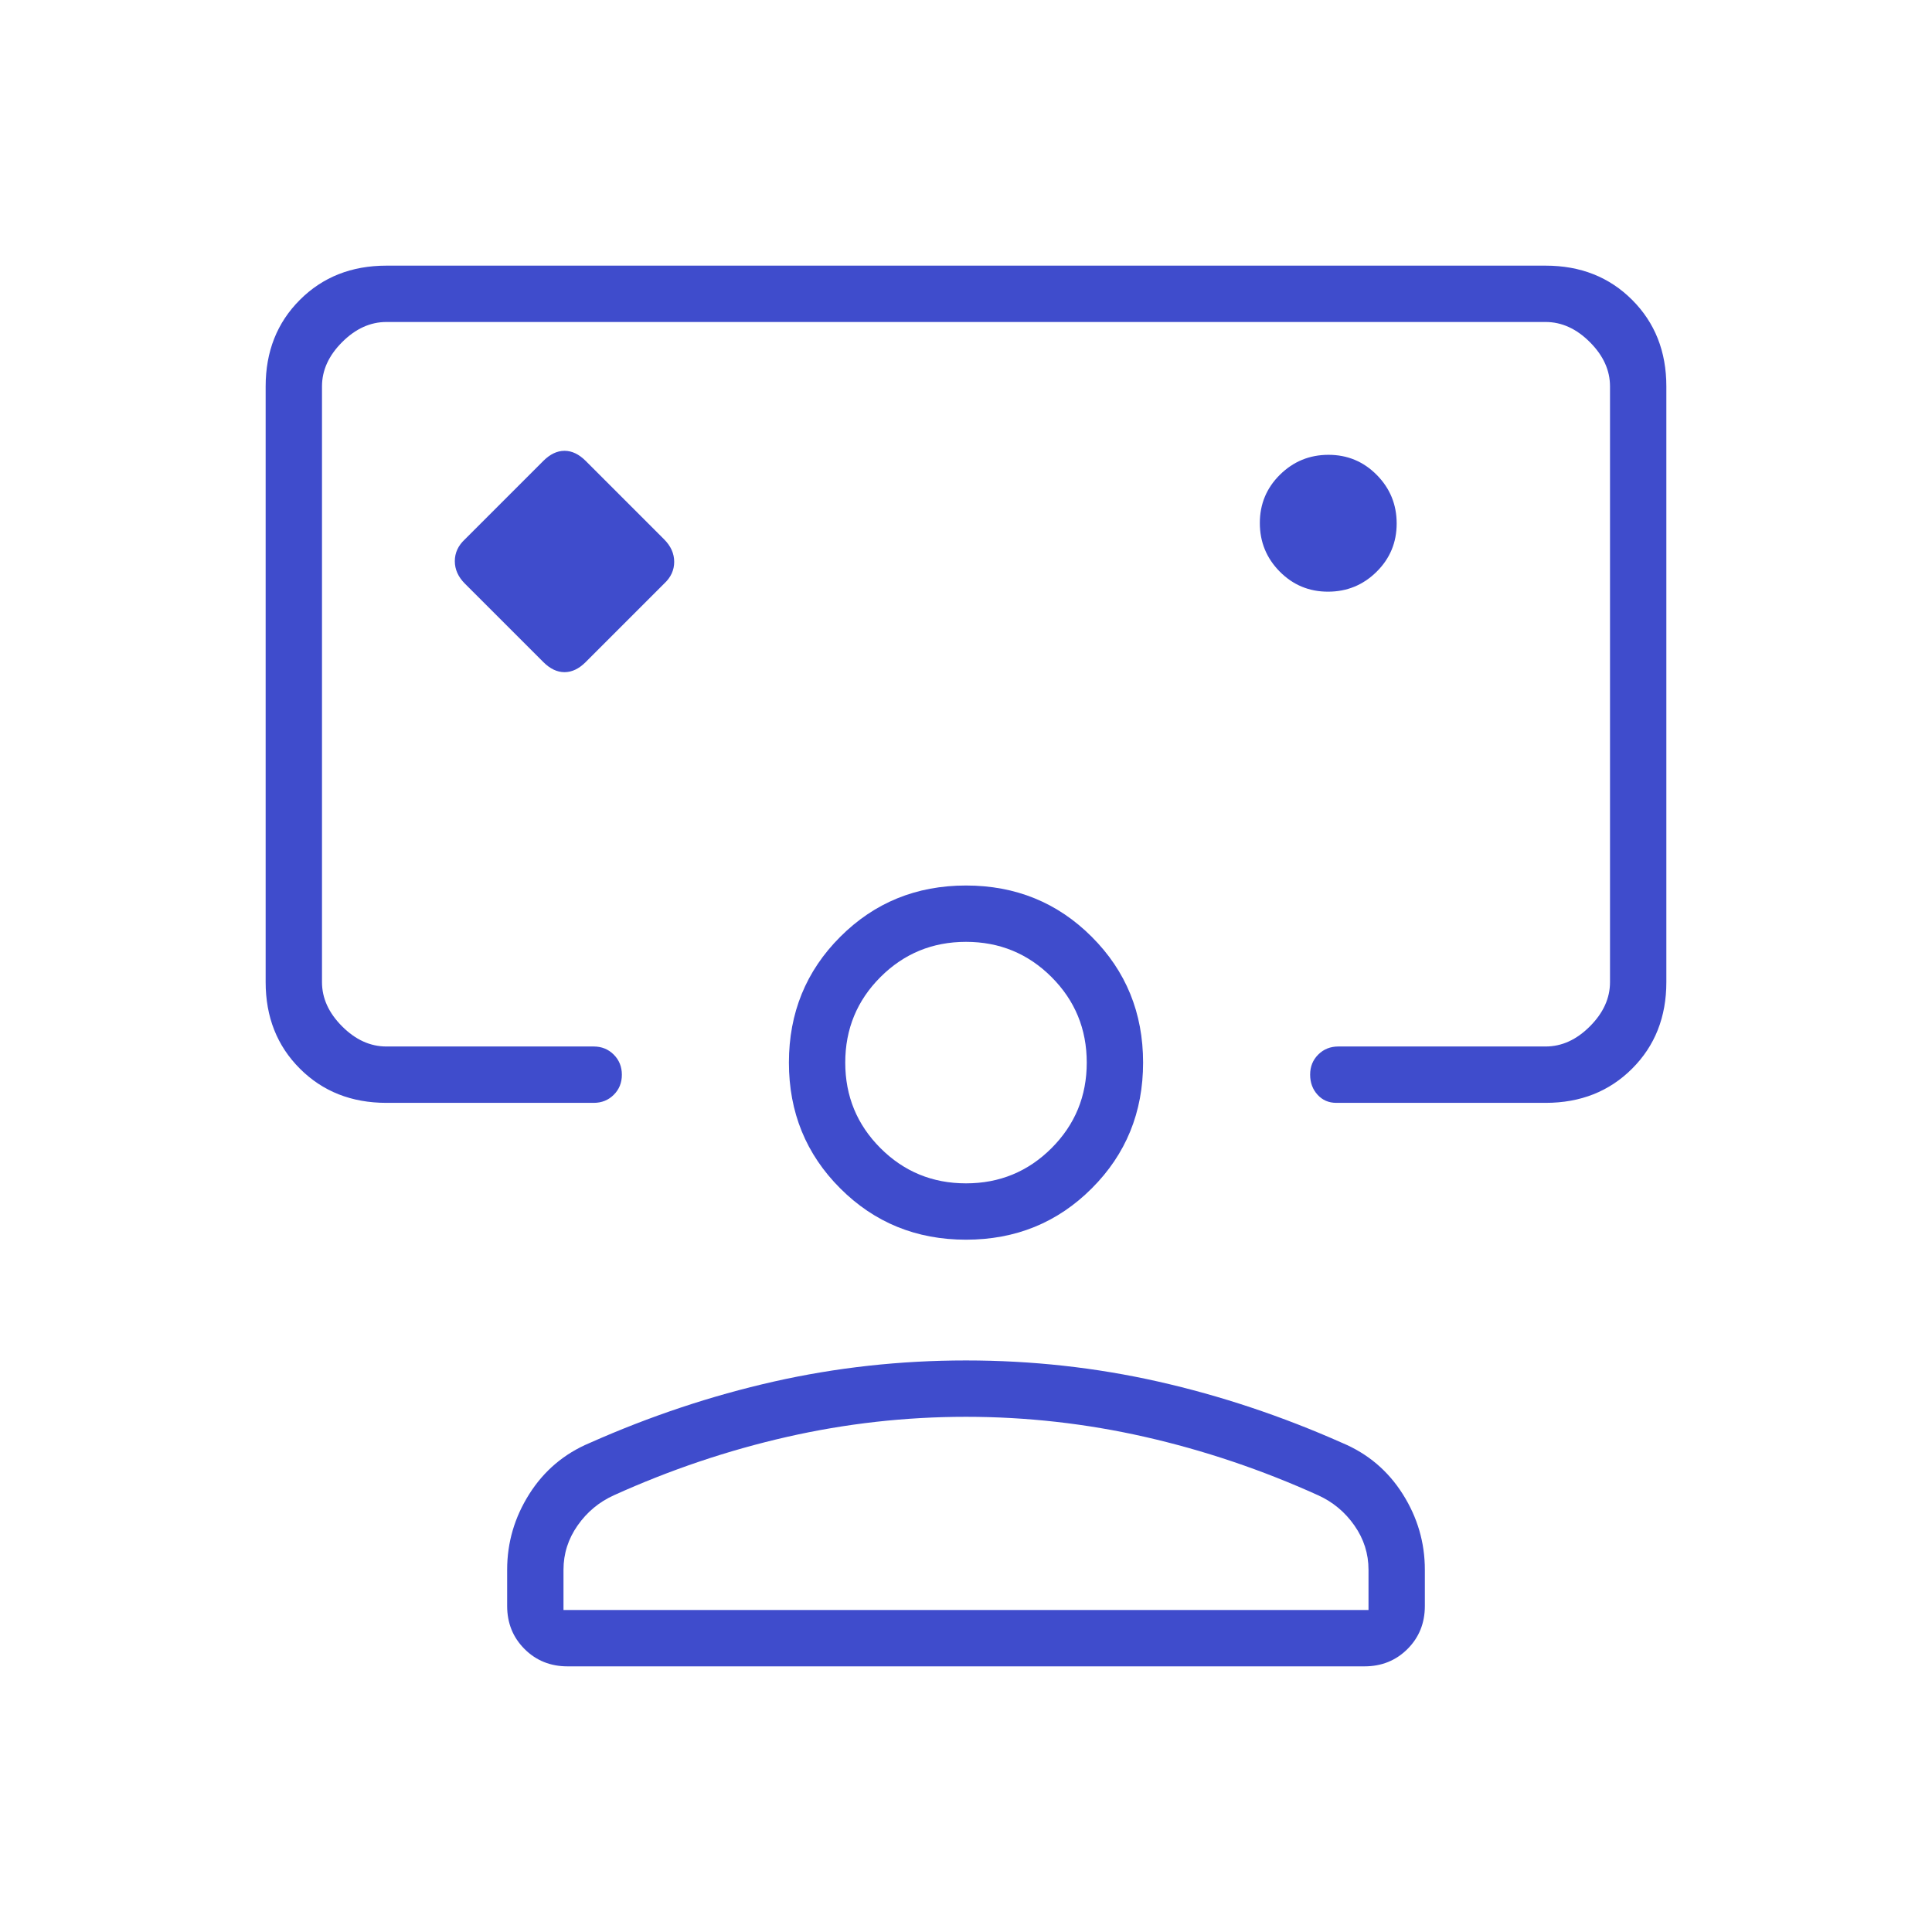 <svg width="80" height="80" viewBox="0 0 80 80" fill="none" xmlns="http://www.w3.org/2000/svg">
<path d="M22.5 27.417C22.778 27.694 23.069 27.833 23.375 27.833C23.681 27.833 23.972 27.694 24.25 27.417L27.5 24.167C27.778 23.909 27.917 23.608 27.917 23.265C27.917 22.922 27.778 22.611 27.5 22.333L24.25 19.083C23.972 18.806 23.681 18.667 23.375 18.667C23.069 18.667 22.778 18.806 22.5 19.083L19.25 22.333C18.972 22.591 18.833 22.892 18.833 23.235C18.833 23.578 18.972 23.889 19.25 24.167L22.5 27.417ZM16 45.667C14.556 45.667 13.361 45.194 12.417 44.25C11.472 43.306 11 42.111 11 40.667V16C11 14.556 11.472 13.361 12.417 12.417C13.361 11.472 14.556 11 16 11H64C65.444 11 66.639 11.472 67.583 12.417C68.528 13.361 69 14.556 69 16V40.667C69 42.111 68.528 43.306 67.583 44.25C66.639 45.194 65.444 45.667 64 45.667H55.333C55.018 45.667 54.759 45.554 54.556 45.33C54.352 45.106 54.25 44.828 54.25 44.497C54.25 44.166 54.362 43.889 54.586 43.667C54.809 43.444 55.086 43.333 55.417 43.333H64C64.667 43.333 65.278 43.056 65.833 42.5C66.389 41.944 66.667 41.333 66.667 40.667V16C66.667 15.333 66.389 14.722 65.833 14.167C65.278 13.611 64.667 13.333 64 13.333H16C15.333 13.333 14.722 13.611 14.167 14.167C13.611 14.722 13.333 15.333 13.333 16V40.667C13.333 41.333 13.611 41.944 14.167 42.5C14.722 43.056 15.333 43.333 16 43.333H24.583C24.914 43.333 25.191 43.446 25.415 43.67C25.638 43.894 25.75 44.172 25.75 44.503C25.75 44.834 25.638 45.111 25.415 45.333C25.191 45.556 24.914 45.667 24.583 45.667H16ZM54.99 24.5C55.774 24.5 56.444 24.226 57 23.677C57.556 23.128 57.833 22.461 57.833 21.677C57.833 20.892 57.559 20.222 57.01 19.667C56.461 19.111 55.794 18.833 55.01 18.833C54.226 18.833 53.556 19.108 53 19.657C52.444 20.206 52.167 20.872 52.167 21.657C52.167 22.441 52.441 23.111 52.99 23.667C53.539 24.222 54.206 24.5 54.99 24.5ZM23.5 69C22.792 69 22.198 68.76 21.719 68.281C21.24 67.802 21 67.208 21 66.5V65C21 63.874 21.306 62.829 21.917 61.864C22.528 60.899 23.361 60.194 24.417 59.75C26.917 58.639 29.458 57.792 32.042 57.208C34.625 56.625 37.278 56.333 40 56.333C42.722 56.333 45.375 56.625 47.958 57.208C50.542 57.792 53.083 58.639 55.583 59.75C56.639 60.194 57.472 60.899 58.083 61.864C58.694 62.829 59 63.874 59 65V66.5C59 67.208 58.761 67.802 58.282 68.281C57.802 68.76 57.208 69 56.5 69H23.5ZM23.333 66.667H56.667V65C56.667 64.333 56.472 63.722 56.083 63.167C55.694 62.611 55.194 62.194 54.583 61.917C52.25 60.861 49.861 60.056 47.417 59.5C44.972 58.944 42.5 58.667 40 58.667C37.5 58.667 35.028 58.944 32.583 59.5C30.139 60.056 27.75 60.861 25.417 61.917C24.806 62.194 24.306 62.611 23.917 63.167C23.528 63.722 23.333 64.333 23.333 65V66.667ZM40 51.333C37.944 51.333 36.208 50.625 34.792 49.208C33.375 47.792 32.667 46.056 32.667 44C32.667 41.944 33.375 40.208 34.792 38.792C36.208 37.375 37.944 36.667 40 36.667C42.056 36.667 43.792 37.375 45.208 38.792C46.625 40.208 47.333 41.944 47.333 44C47.333 46.056 46.625 47.792 45.208 49.208C43.792 50.625 42.056 51.333 40 51.333ZM40 49C41.389 49 42.569 48.514 43.542 47.542C44.514 46.569 45 45.389 45 44C45 42.611 44.514 41.431 43.542 40.458C42.569 39.486 41.389 39 40 39C38.611 39 37.431 39.486 36.458 40.458C35.486 41.431 35 42.611 35 44C35 45.389 35.486 46.569 36.458 47.542C37.431 48.514 38.611 49 40 49Z" fill="#3F4CCC"/>
</svg>
